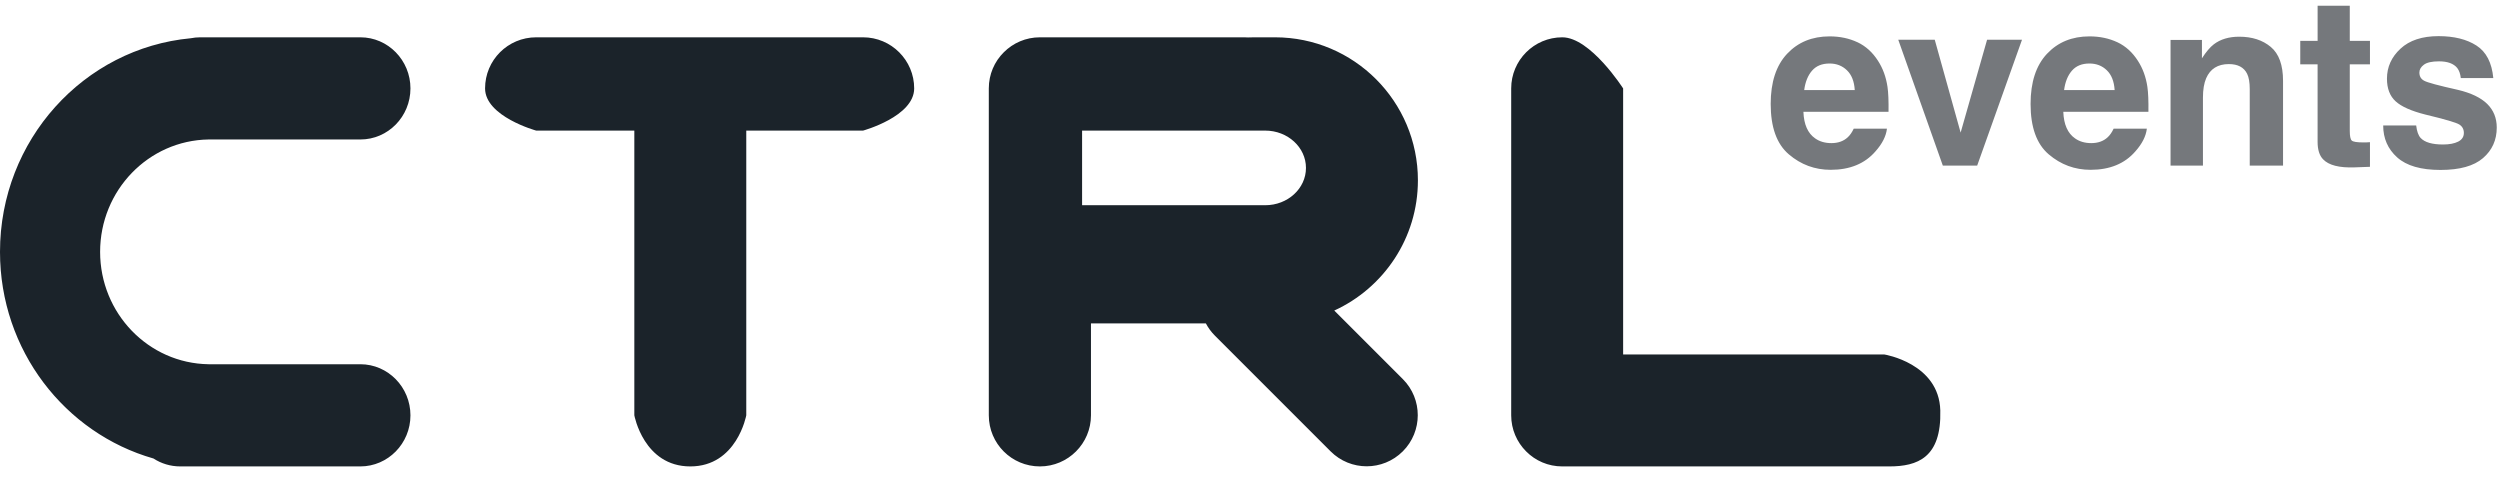 <?xml version="1.0" encoding="UTF-8"?> <svg xmlns="http://www.w3.org/2000/svg" width="134" height="26" viewBox="0 0 134 26" fill="none"><path fill-rule="evenodd" clip-rule="evenodd" d="M99.562 2.264C100.006 2.474 100.372 2.807 100.662 3.261C100.922 3.663 101.092 4.127 101.17 4.656C101.215 4.966 101.233 5.411 101.225 5.993H96.663C96.688 6.67 96.898 7.145 97.293 7.418C97.533 7.588 97.823 7.671 98.163 7.671C98.52 7.671 98.813 7.568 99.036 7.361C99.158 7.251 99.266 7.096 99.36 6.897H101.14C101.095 7.297 100.89 7.704 100.522 8.117C99.952 8.774 99.152 9.102 98.125 9.102C97.277 9.102 96.529 8.826 95.881 8.272C95.233 7.72 94.909 6.82 94.909 5.572C94.909 4.405 95.202 3.509 95.787 2.885C96.372 2.262 97.131 1.95 98.065 1.95C98.619 1.95 99.118 2.056 99.563 2.266L99.562 2.264ZM97.125 3.788C96.903 4.044 96.763 4.39 96.705 4.828H99.415C99.387 4.361 99.247 4.008 98.995 3.766C98.745 3.524 98.435 3.404 98.065 3.404C97.66 3.404 97.347 3.532 97.125 3.788ZM106.508 2.128H108.38L105.976 8.878H104.136L101.746 2.128H103.702L105.09 7.108M113.492 2.264C113.936 2.474 114.302 2.807 114.592 3.261C114.852 3.663 115.022 4.127 115.1 4.656C115.145 4.966 115.163 5.411 115.155 5.993H110.593C110.618 6.67 110.828 7.145 111.223 7.418C111.463 7.588 111.753 7.671 112.091 7.671C112.451 7.671 112.743 7.568 112.967 7.361C113.089 7.251 113.197 7.096 113.291 6.897H115.071C115.025 7.297 114.821 7.704 114.453 8.117C113.883 8.774 113.083 9.102 112.056 9.102C111.208 9.102 110.46 8.826 109.811 8.272C109.163 7.72 108.839 6.82 108.839 5.572C108.839 4.405 109.132 3.509 109.717 2.885C110.302 2.262 111.061 1.95 111.994 1.95C112.549 1.95 113.048 2.056 113.494 2.266L113.492 2.264ZM111.055 3.788C110.833 4.044 110.693 4.39 110.635 4.828H113.345C113.315 4.361 113.177 4.008 112.925 3.766C112.675 3.524 112.365 3.404 111.993 3.404C111.59 3.404 111.277 3.532 111.055 3.788ZM121.713 2.515C122.151 2.88 122.371 3.485 122.371 4.333V8.878H120.586V4.772C120.586 4.417 120.539 4.145 120.446 3.955C120.274 3.608 119.948 3.435 119.466 3.435C118.876 3.435 118.47 3.688 118.25 4.195C118.135 4.465 118.078 4.807 118.078 5.225V8.878H116.341V2.14H118.024V3.125C118.248 2.778 118.46 2.528 118.66 2.375C119.017 2.103 119.472 1.967 120.022 1.967C120.712 1.967 121.276 2.15 121.713 2.515ZM123.294 3.447V2.19H124.224V0.307H125.948V2.19H127.03V3.447H125.948V7.014C125.948 7.291 125.982 7.464 126.052 7.531C126.122 7.601 126.332 7.634 126.688 7.634C126.741 7.634 126.798 7.634 126.856 7.631C126.916 7.629 126.973 7.626 127.03 7.621V8.941L126.205 8.971C125.381 9.001 124.819 8.856 124.517 8.538C124.321 8.336 124.223 8.024 124.223 7.603V3.447H123.294ZM129.507 6.723C129.543 7.037 129.623 7.26 129.745 7.393C129.961 7.627 130.361 7.745 130.945 7.745C131.285 7.745 131.558 7.693 131.76 7.59C131.962 7.487 132.063 7.332 132.063 7.125C132.063 6.927 131.981 6.777 131.818 6.673C131.655 6.57 131.05 6.393 130.002 6.141C129.248 5.951 128.716 5.715 128.406 5.431C128.096 5.149 127.941 4.744 127.941 4.216C127.941 3.592 128.184 3.056 128.667 2.609C129.15 2.161 129.83 1.937 130.707 1.937C131.537 1.937 132.217 2.105 132.739 2.442C133.263 2.779 133.564 3.36 133.641 4.186H131.899C131.874 3.959 131.811 3.779 131.709 3.646C131.517 3.408 131.191 3.288 130.731 3.288C130.351 3.288 130.081 3.348 129.921 3.468C129.759 3.588 129.679 3.728 129.679 3.888C129.679 4.091 129.764 4.238 129.936 4.328C130.106 4.423 130.712 4.586 131.752 4.818C132.446 4.983 132.966 5.232 133.312 5.568C133.655 5.905 133.826 6.328 133.826 6.836C133.826 7.506 133.58 8.051 133.089 8.474C132.599 8.898 131.839 9.109 130.811 9.109C129.761 9.109 128.989 8.885 128.489 8.437C127.989 7.989 127.739 7.419 127.739 6.725H129.509L129.507 6.723Z" fill="#75787C"></path><path fill-rule="evenodd" clip-rule="evenodd" d="M10.225 2.05C10.389 2.017 10.558 2 10.73 2H19.318C20.798 2 22 3.23 22 4.738C22 6.25 20.798 7.476 19.318 7.476H11.178C7.958 7.526 5.366 10.204 5.366 13.5C5.366 16.797 7.959 19.474 11.176 19.523H19.314C20.797 19.523 22 20.753 22 22.263C22 23.772 20.796 25 19.314 25H9.662C9.134 25 8.642 24.845 8.227 24.576C3.48 23.222 0 18.776 0 13.5C0 7.508 4.49 2.586 10.225 2.05ZM40 22.26C40 22.26 39.5 25 37 25C34.5 25 34 22.26 34 22.26V7H28.74C28.74 7 26 6.247 26 4.738C26 3.226 27.22 2 28.74 2H46.26C47.773 2 49 3.23 49 4.738C49 6.25 46.26 7 46.26 7H40V22.26ZM53 4.74V22.26C53 23.78 54.226 25 55.738 25C57.248 25 58.476 23.773 58.476 22.26V17.333H64.634C64.759 17.571 64.921 17.793 65.121 17.993L71.319 24.191C72.387 25.261 74.121 25.261 75.191 24.191C76.258 23.124 76.261 21.388 75.191 20.319L71.517 16.645C74.16 15.436 76 12.766 76 9.667C76 5.432 72.57 2 68.34 2H67.233C67.118 2 67.005 2.003 66.893 2.007C66.823 2.003 66.757 2 66.688 2H55.74H55.738C54.984 2 54.3 2.306 53.804 2.802C53.304 3.298 53 3.982 53 4.738V4.74ZM58 7V11H67.817C69.023 11 70 10.105 70 9C70 7.898 69.023 7 67.817 7H58ZM87 4.74C87 4.74 85.25 2 83.738 2C82.228 2 81 3.227 81 4.74V22.26C81 23.016 81.306 23.7 81.802 24.196C82.298 24.696 82.982 25 83.738 25H101.26C102.78 25 104.066 24.532 104 22C103.934 19.468 101 19 101 19H87V4.74Z" fill="#1B232A"></path></svg>